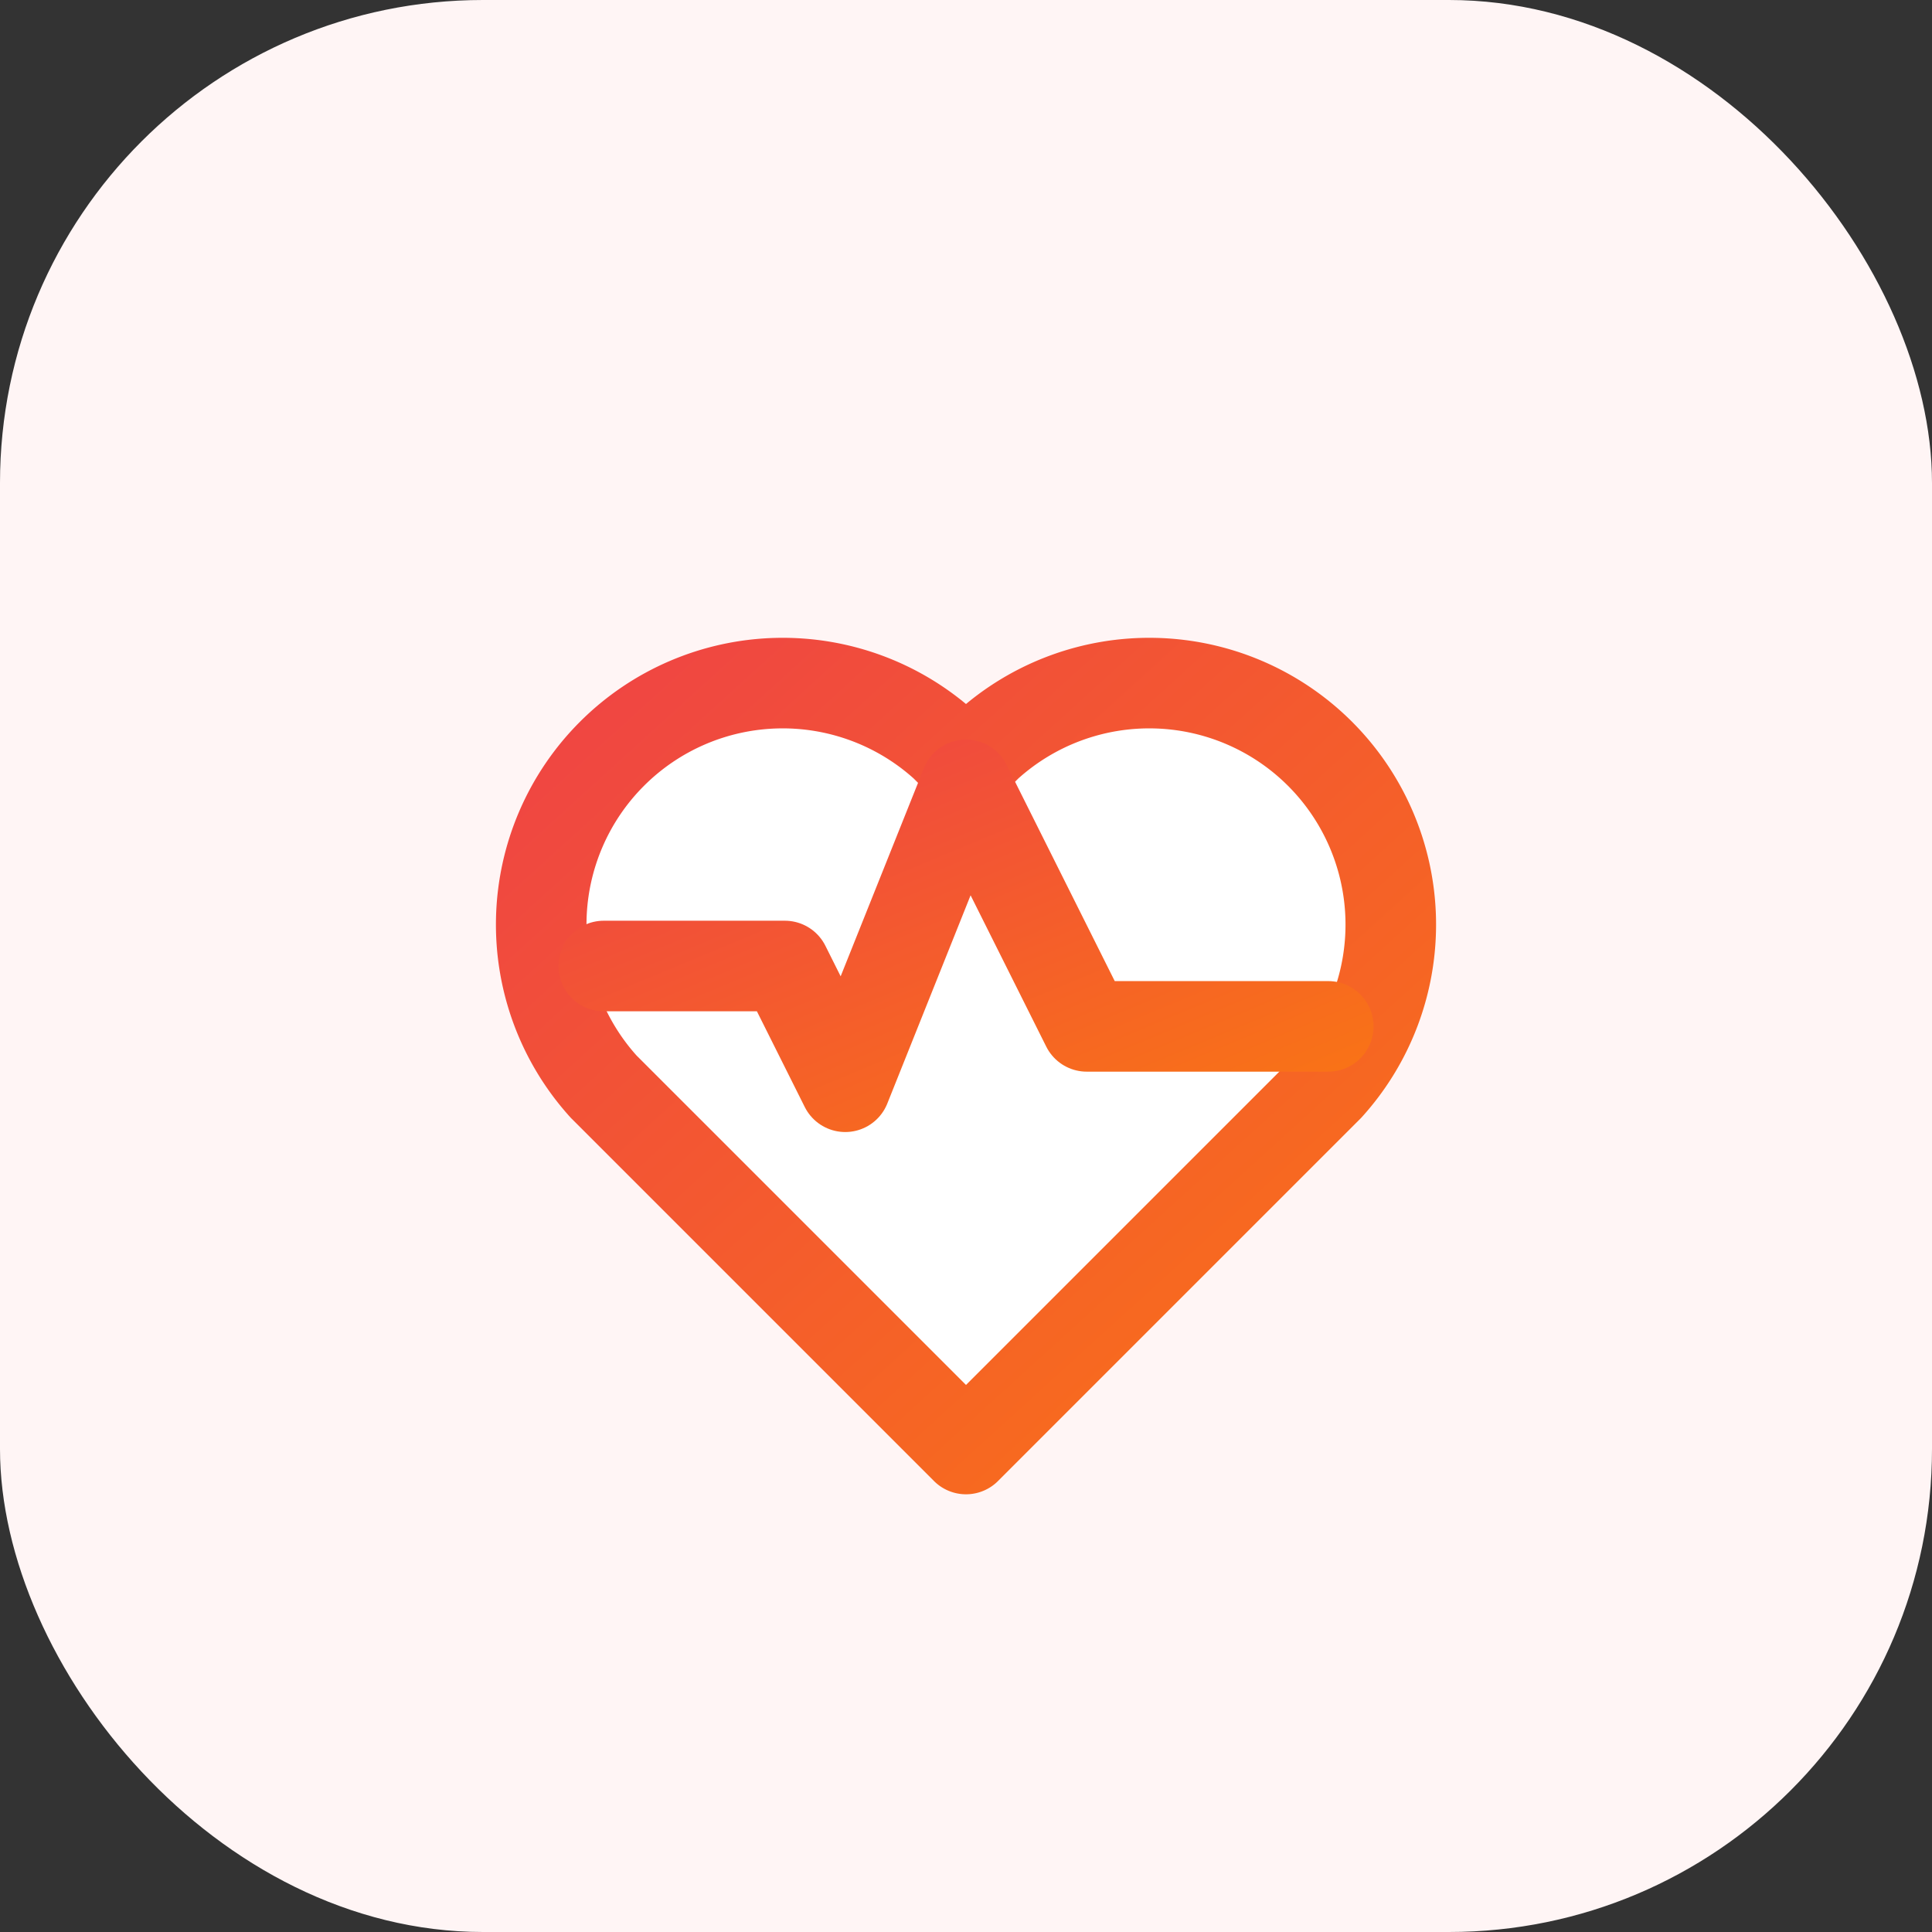 <svg xmlns="http://www.w3.org/2000/svg" width="64" height="64" viewBox="0 0 64 64" role="img" aria-labelledby="title desc">
  <rect x="0" y="0" width="64" height="64" fill="#333333" stroke="none"/>
  <title>Healthcare domain icon</title>
  <desc>Heart with data pulse</desc>
  <defs>
    <linearGradient id="domain-healthcare" x1="0%" y1="0%" x2="100%" y2="100%">
      <stop offset="0%" stop-color="#ef4444"/>
      <stop offset="100%" stop-color="#f97316"/>
    </linearGradient>
  </defs>
  <rect width="64" height="64" rx="16" fill="#fff5f5"/>
  <g fill="none" stroke="url(#domain-healthcare)" stroke-width="3" stroke-linecap="round" stroke-linejoin="round">
    <path d="M32 48l-12-12a8 8 0 0 1 11.3-11.3l0.7 0.7 0.7-0.7A8 8 0 0 1 44 36l-12 12z" fill="#ffffff"/>
    <path d="M20 32h6l2 4 4-10 4 8h8"/>
  </g>
</svg>
